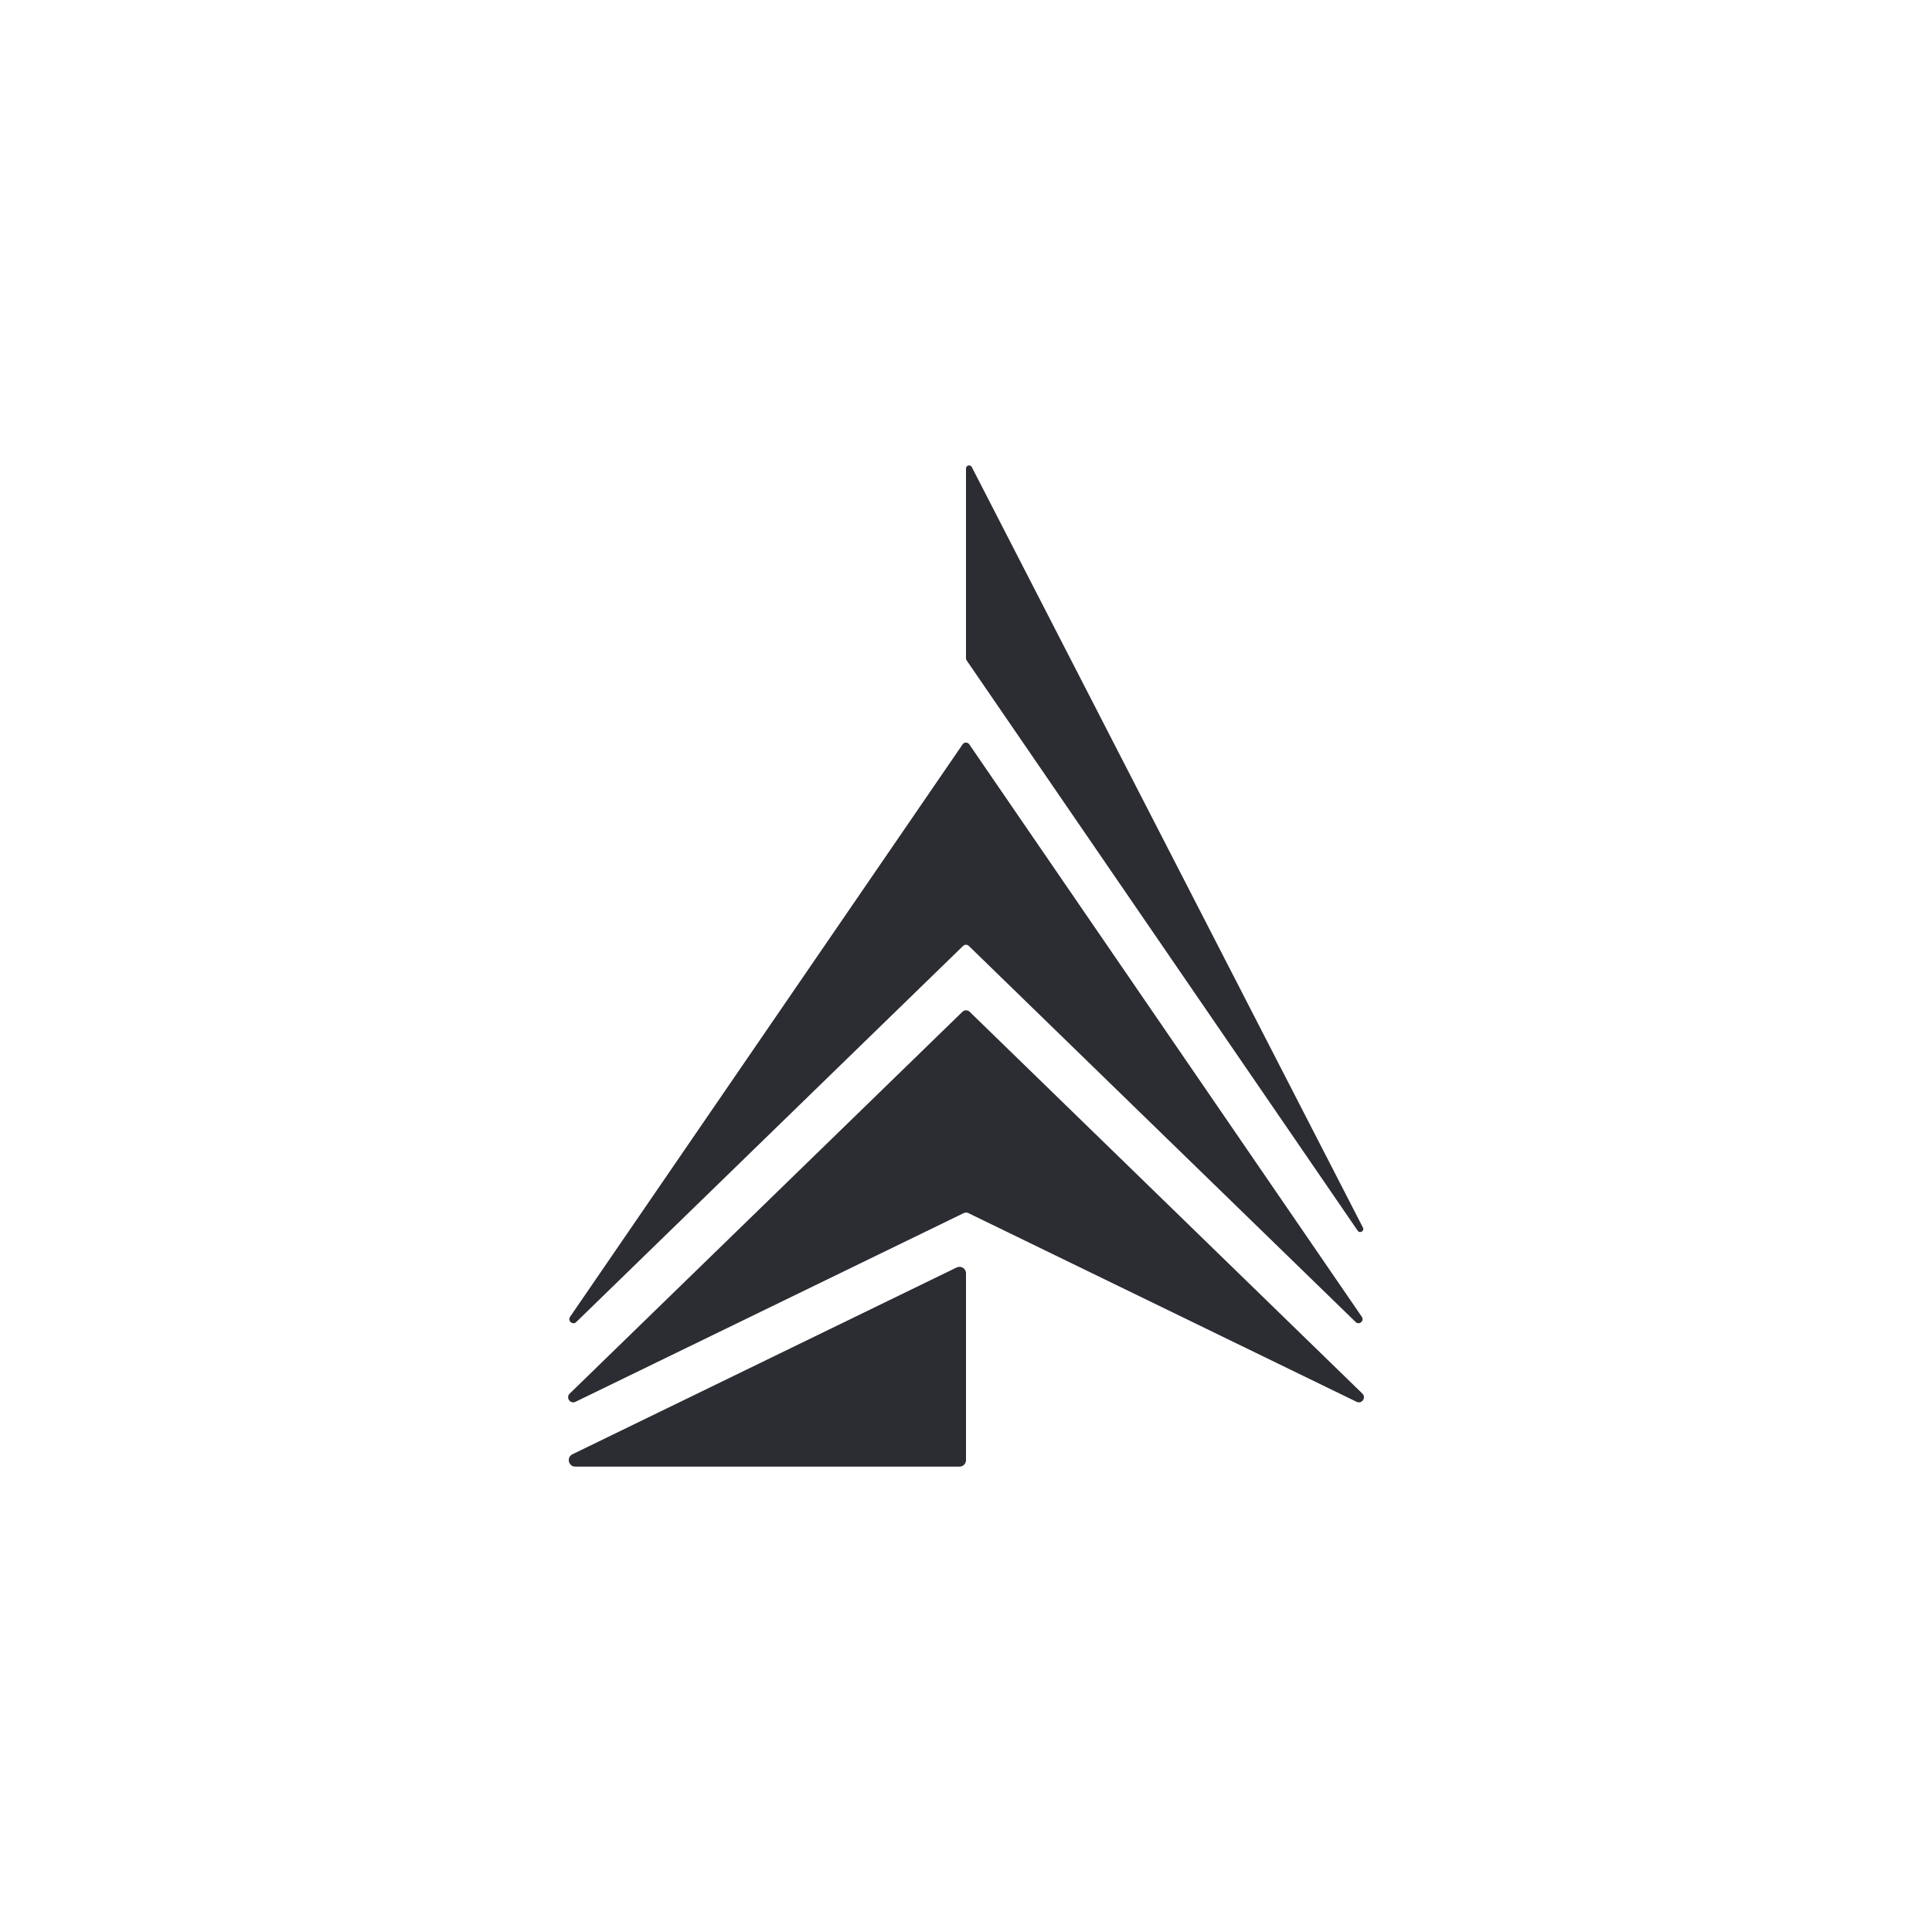<?xml version="1.0" encoding="UTF-8"?> <svg xmlns="http://www.w3.org/2000/svg" id="Layer_2" data-name="Layer 2" viewBox="0 0 400 400"><defs><style> .cls-1 { fill: #2b2d33; } </style></defs><path class="cls-1" d="M200,302.3v-38.67c0-1-1.04-1.65-1.94-1.21l-79.54,38.67c-1.29,.63-.84,2.56,.59,2.56h79.54c.75,0,1.35-.6,1.35-1.35Z"></path><path class="cls-1" d="M199.27,209.47l-81.32,79.06c-.86,.84,.12,2.23,1.2,1.7l80.4-39.08c.29-.14,.63-.14,.92,0l80.4,39.08c1.08,.52,2.05-.87,1.2-1.7l-81.32-79.06c-.41-.4-1.06-.4-1.47,0Z"></path><path class="cls-1" d="M199.3,154.11l-81.27,118.52c-.58,.84,.55,1.79,1.28,1.08l80.09-77.87c.33-.32,.85-.32,1.18,0l80.09,77.87c.73,.71,1.86-.24,1.28-1.08l-81.27-118.52c-.34-.49-1.06-.49-1.39,0Z"></path><path class="cls-1" d="M200,136.35v-39.36c0-.66,.89-.88,1.2-.29l80.98,157.46c.36,.7-.64,1.3-1.08,.65l-80.98-118.1c-.07-.11-.11-.23-.11-.36Z"></path></svg> 